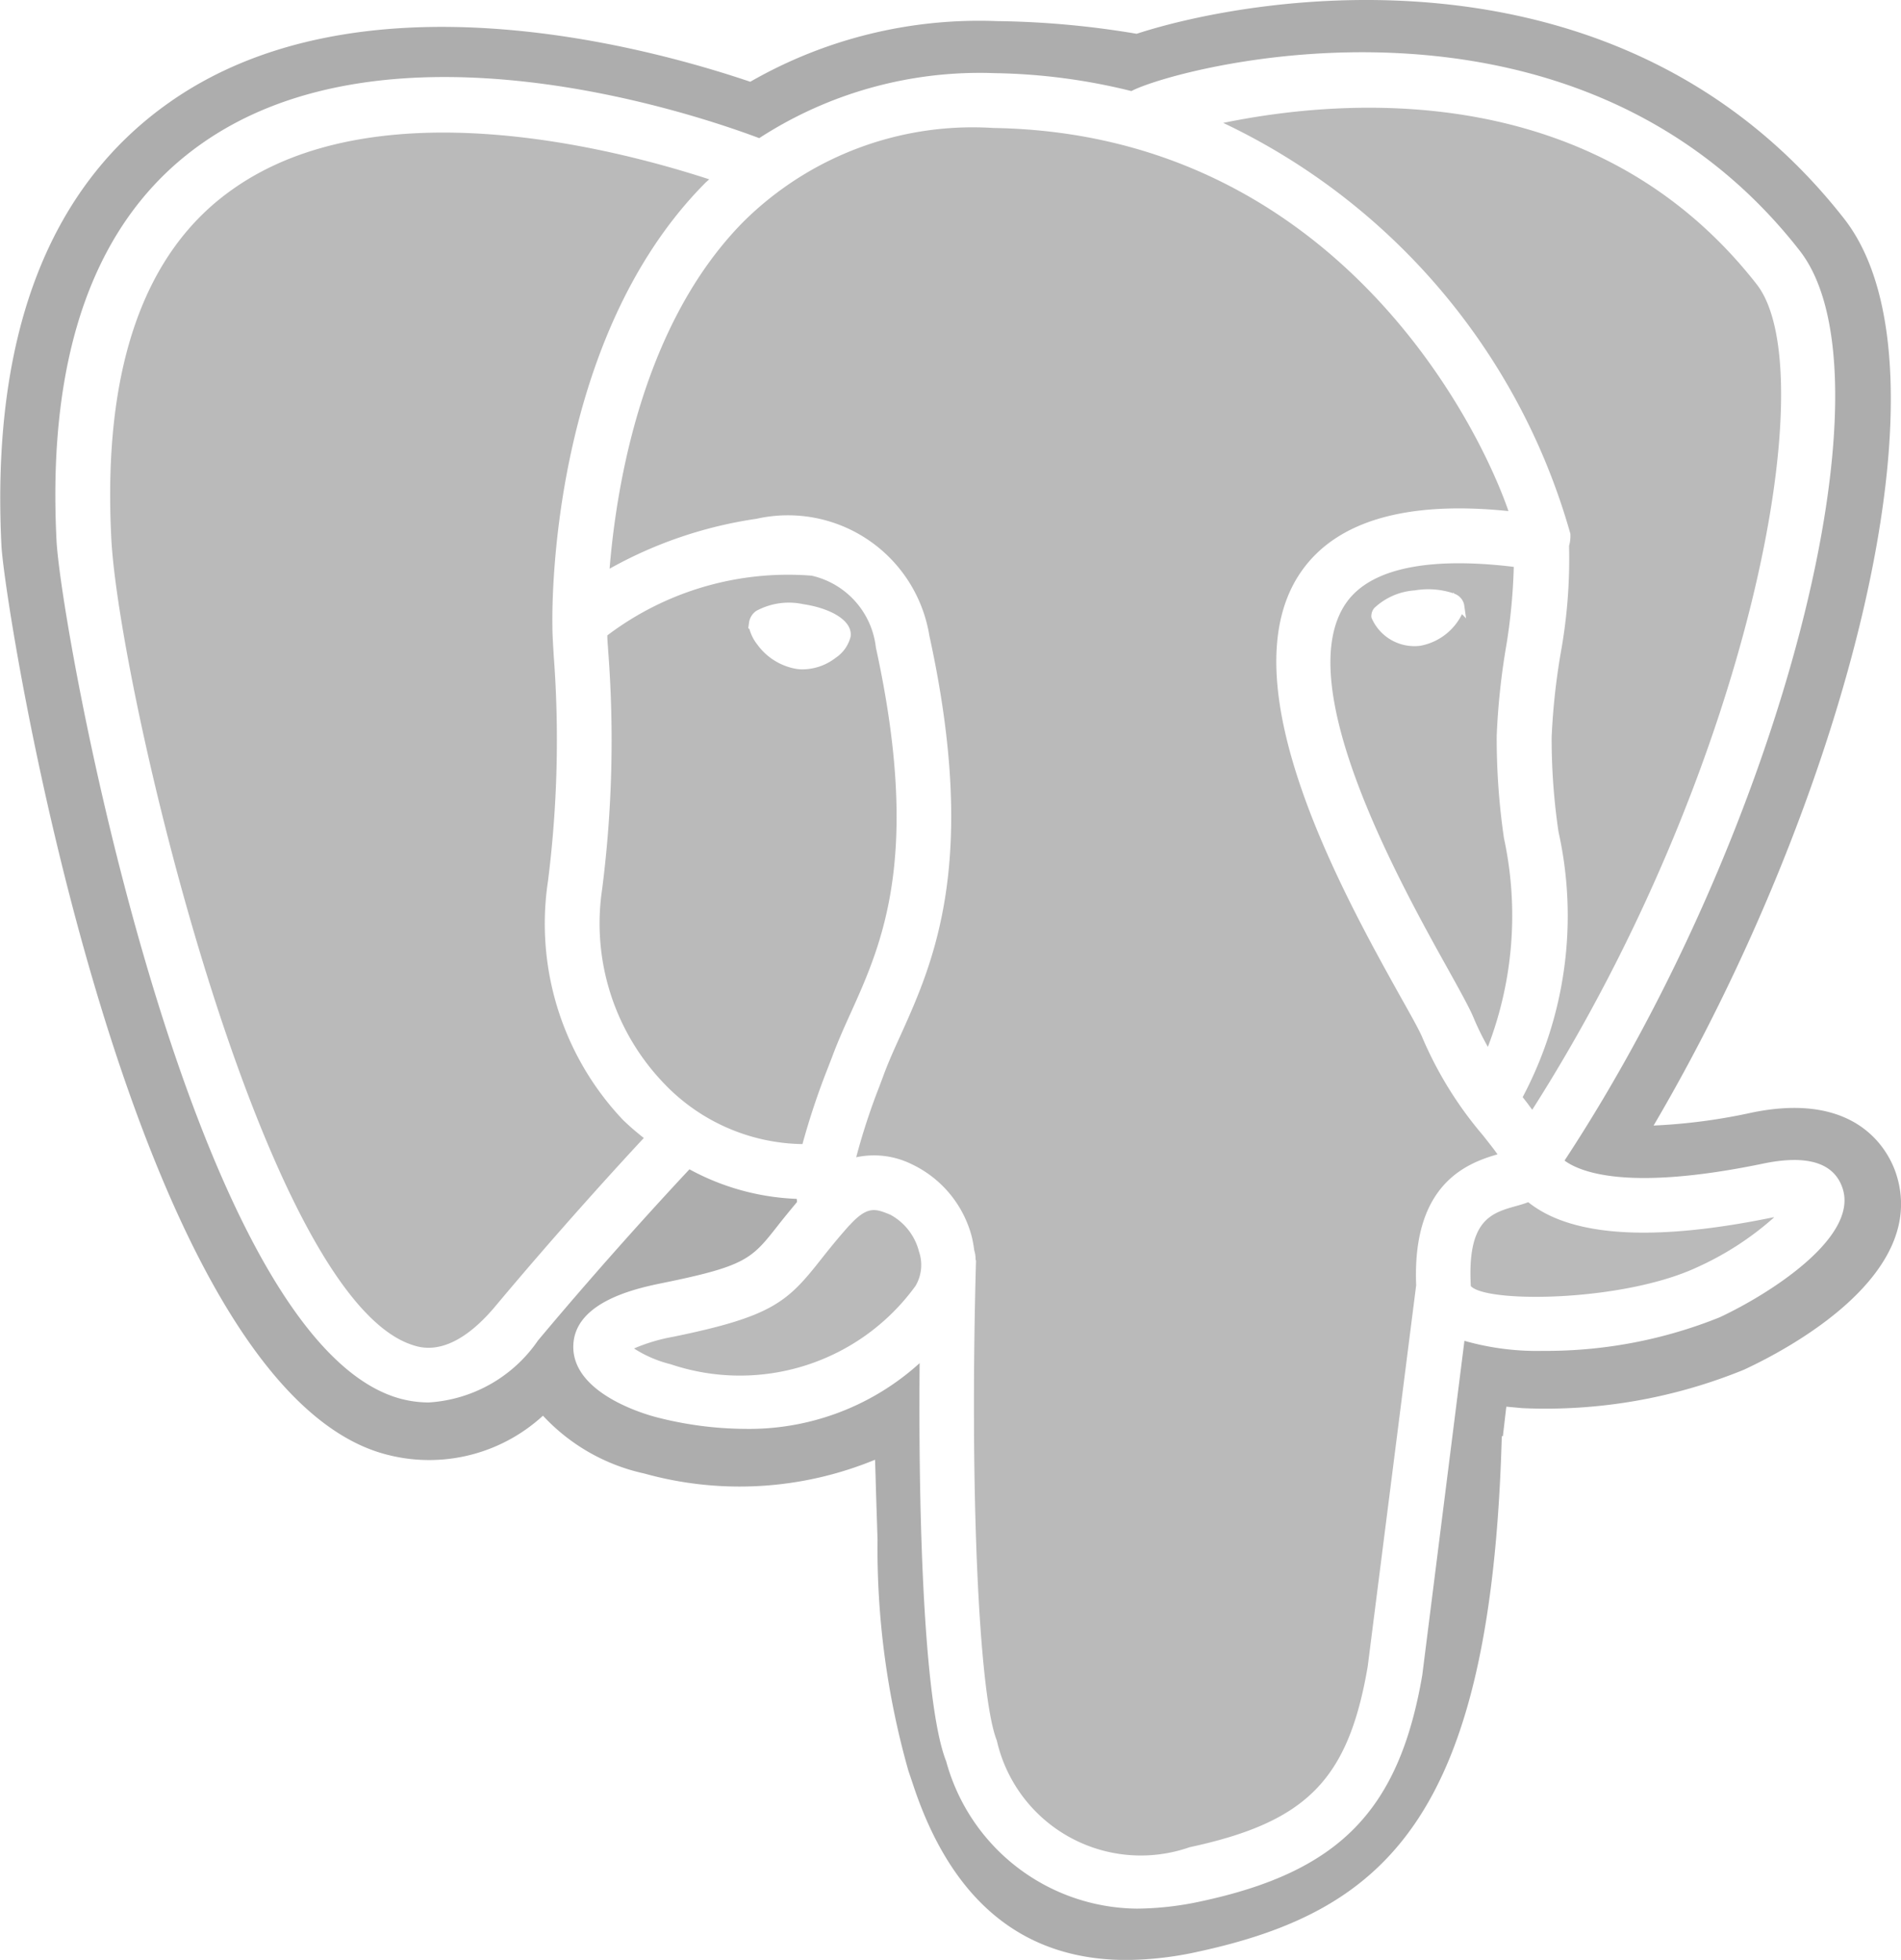 <svg xmlns="http://www.w3.org/2000/svg" width="33.324" height="34.349" viewBox="0 0 33.324 34.349">
  <g id="Group_3124" data-name="Group 3124" transform="translate(-44.975 44.967)">
    <path id="Path_896" data-name="Path 896" d="M78.212-24.4c-.115-.349-.636-1.455-2.522-1.069a10.132,10.132,0,0,1-1.728.228c3.308-5.622,5.4-13.256,3.34-15.893C73.368-46.157,66.93-45.037,64.9-44.375a15.777,15.777,0,0,0-2.453-.222,8.056,8.056,0,0,0-4.32,1.063c-1.877-.635-6.871-1.977-10.189.366-2.129,1.5-3.117,4.113-2.938,7.759.056,1.128,2.182,14.416,6.578,15.883a2.948,2.948,0,0,0,2.915-.63,3.41,3.41,0,0,0,1.775,1.013,6.228,6.228,0,0,0,4.046-.241c.008.213.013.415.018.591l.026.808a14.281,14.281,0,0,0,.541,4.052l.073.216c.672,2.061,1.93,3.1,3.748,3.1a5.939,5.939,0,0,0,1.229-.139c3.324-.714,5.167-2.372,5.352-9.04l.019,0,.04-.343c.007-.058.013-.117.021-.175l.284.026a9.2,9.2,0,0,0,3.879-.673C76.315-21.318,78.795-22.627,78.212-24.4ZM75.12-21.88a8.145,8.145,0,0,1-3.092.588,4.647,4.647,0,0,1-1.382-.176l-.739,5.86c-.408,2.375-1.457,3.443-3.873,3.962a5.448,5.448,0,0,1-1.128.129A3.5,3.5,0,0,1,61.561-14.1c-.365-.916-.492-3.925-.465-6.977a4.453,4.453,0,0,1-3.067,1.152,6.347,6.347,0,0,1-1.531-.2c-.153-.038-1.491-.4-1.473-1.254.016-.783,1.133-1.013,1.554-1.1,1.476-.3,1.572-.424,2.031-1.008.094-.12.209-.261.336-.413,0-.019,0-.037-.006-.056a4.26,4.26,0,0,1-1.879-.518c-.38.405-1.471,1.585-2.655,3a2.508,2.508,0,0,1-1.916,1.086,1.927,1.927,0,0,1-.608-.1c-3.615-1.217-5.848-13.487-5.917-15.021-.164-3.292.687-5.626,2.53-6.93,3.309-2.347,8.654-.534,9.789-.107a7.1,7.1,0,0,1,4.124-1.139,10.558,10.558,0,0,1,2.4.314c.789-.416,7.743-2.289,11.713,2.794,1.744,2.228-.335,10.19-4.12,15.95.272.2,1.1.543,3.461.057.79-.168,1.263-.02,1.412.426C77.562-23.284,75.991-22.287,75.12-21.88Z" transform="translate(0 0)" fill="#adadad"/>
    <path id="Path_897" data-name="Path 897" d="M69.2-36.01c-1.131-.138-2.424-.1-2.936.629-1,1.43.955,4.936,1.789,6.432.214.385.375.678.44.835a4.758,4.758,0,0,0,.253.516,6.419,6.419,0,0,0,.282-3.657,12.037,12.037,0,0,1-.127-1.8,12.358,12.358,0,0,1,.172-1.6A10.178,10.178,0,0,0,69.2-36.01Zm-.908.829a1.019,1.019,0,0,1-.727.553.759.759,0,0,1-.1.007.816.816,0,0,1-.76-.5.219.219,0,0,1,.05-.168,1.145,1.145,0,0,1,.71-.309,1.4,1.4,0,0,1,.673.05l0-.013.02.021a.263.263,0,0,1,.172.193l.034.239Z" transform="translate(2.311 0.978)" fill="#bababa"/>
    <path id="Path_898" data-name="Path 898" d="M68.741-22.664c-.072-1.775.887-2.139,1.426-2.294-.069-.1-.162-.214-.254-.332a6.663,6.663,0,0,1-1.057-1.7c-.056-.138-.2-.393-.391-.733-1-1.795-3.082-5.528-1.736-7.453.619-.884,1.84-1.239,3.63-1.056-.576-1.662-3.14-6.618-9.027-6.714a5.708,5.708,0,0,0-4.378,1.637c-1.765,1.78-2.23,4.591-2.352,6.087a7.468,7.468,0,0,1,2.576-.875,2.511,2.511,0,0,1,3.029,2.046c.868,3.967.072,5.727-.507,7.012-.108.236-.209.461-.292.685l-.077.206a11.325,11.325,0,0,0-.406,1.241,1.491,1.491,0,0,1,.968.119,1.952,1.952,0,0,1,1.057,1.269,2.115,2.115,0,0,1,.044.243.521.521,0,0,1,.023.127l0,.02c0,.016.008.029.008.044-.112,3.99.046,7.6.365,8.4a2.589,2.589,0,0,0,3.379,1.87c2.051-.441,2.781-1.18,3.122-3.164Z" transform="translate(1.059 0.222)" fill="#bababa"/>
    <path id="Path_899" data-name="Path 899" d="M58.449-27.254l.077-.2c.091-.245.2-.49.317-.748.554-1.227,1.243-2.754.444-6.411a1.458,1.458,0,0,0-1.126-1.259,5.252,5.252,0,0,0-3.582,1.047c0,.079.01.178.017.292a20.563,20.563,0,0,1-.107,4.151A4.045,4.045,0,0,0,55.547-27,3.42,3.42,0,0,0,58-25.91,12.82,12.82,0,0,1,58.449-27.254Zm-1.385-7.8a.3.3,0,0,1,.125-.2,1.2,1.2,0,0,1,.827-.118c.427.062.869.266.828.569a.631.631,0,0,1-.265.373.958.958,0,0,1-.574.2.75.75,0,0,1-.112-.008,1.07,1.07,0,0,1-.684-.426.764.764,0,0,1-.139-.274l-.02-.013Z" transform="translate(1.042 0.994)" fill="#bababa"/>
    <path id="Path_900" data-name="Path 900" d="M46.734-35.785C46.849-33.237,49.355-22.519,52-21.63c.174.059.708.239,1.479-.688,1.1-1.314,2.128-2.438,2.591-2.935a4.627,4.627,0,0,1-.364-.315,5,5,0,0,1-1.316-4.187,19.72,19.72,0,0,0,.1-3.96c-.013-.221-.023-.387-.022-.488v0c-.008-.337-.058-5.025,2.671-7.78.024-.026.052-.047.078-.071-1.669-.545-5.825-1.619-8.357.176C47.3-40.781,46.587-38.73,46.734-35.785Z" transform="translate(0.191 0.23)" fill="#bababa"/>
    <path id="Path_901" data-name="Path 901" d="M64.293-43a11.39,11.39,0,0,1,6.085,7.2.628.628,0,0,1-.023.213,9.224,9.224,0,0,1-.145,1.871,11.73,11.73,0,0,0-.16,1.481,11.151,11.151,0,0,0,.12,1.658,6.786,6.786,0,0,1-.628,4.651l.055.071c.042.052.073.1.113.15,3.813-5.985,5.133-12.933,3.934-14.467C70.813-43.793,66.4-43.434,64.293-43Z" transform="translate(2.125 0.187)" fill="#bababa"/>
    <path id="Path_902" data-name="Path 902" d="M72.161-24.841a5.3,5.3,0,0,0,1.36-.88l-.016,0c-1.978.408-3.374.351-4.157-.165a1.429,1.429,0,0,1-.138-.1c-.08.031-.15.05-.2.064-.45.125-.872.244-.807,1.407C68.483-24.215,70.863-24.24,72.161-24.841Z" transform="translate(2.555 2.088)" fill="#bababa"/>
    <path id="Path_903" data-name="Path 903" d="M54.988-23.436a2.125,2.125,0,0,0,.642.276,3.8,3.8,0,0,0,4.293-1.373.72.72,0,0,0,.061-.6,1.022,1.022,0,0,0-.5-.646c-.261-.107-.4-.165-.719.185l-.052-.047h0l.051.046c-.214.239-.369.435-.5.6-.586.745-.855,1-2.593,1.355A3.1,3.1,0,0,0,54.988-23.436Z" transform="translate(1.101 2.102)" fill="#bababa"/>
  </g>
</svg>
